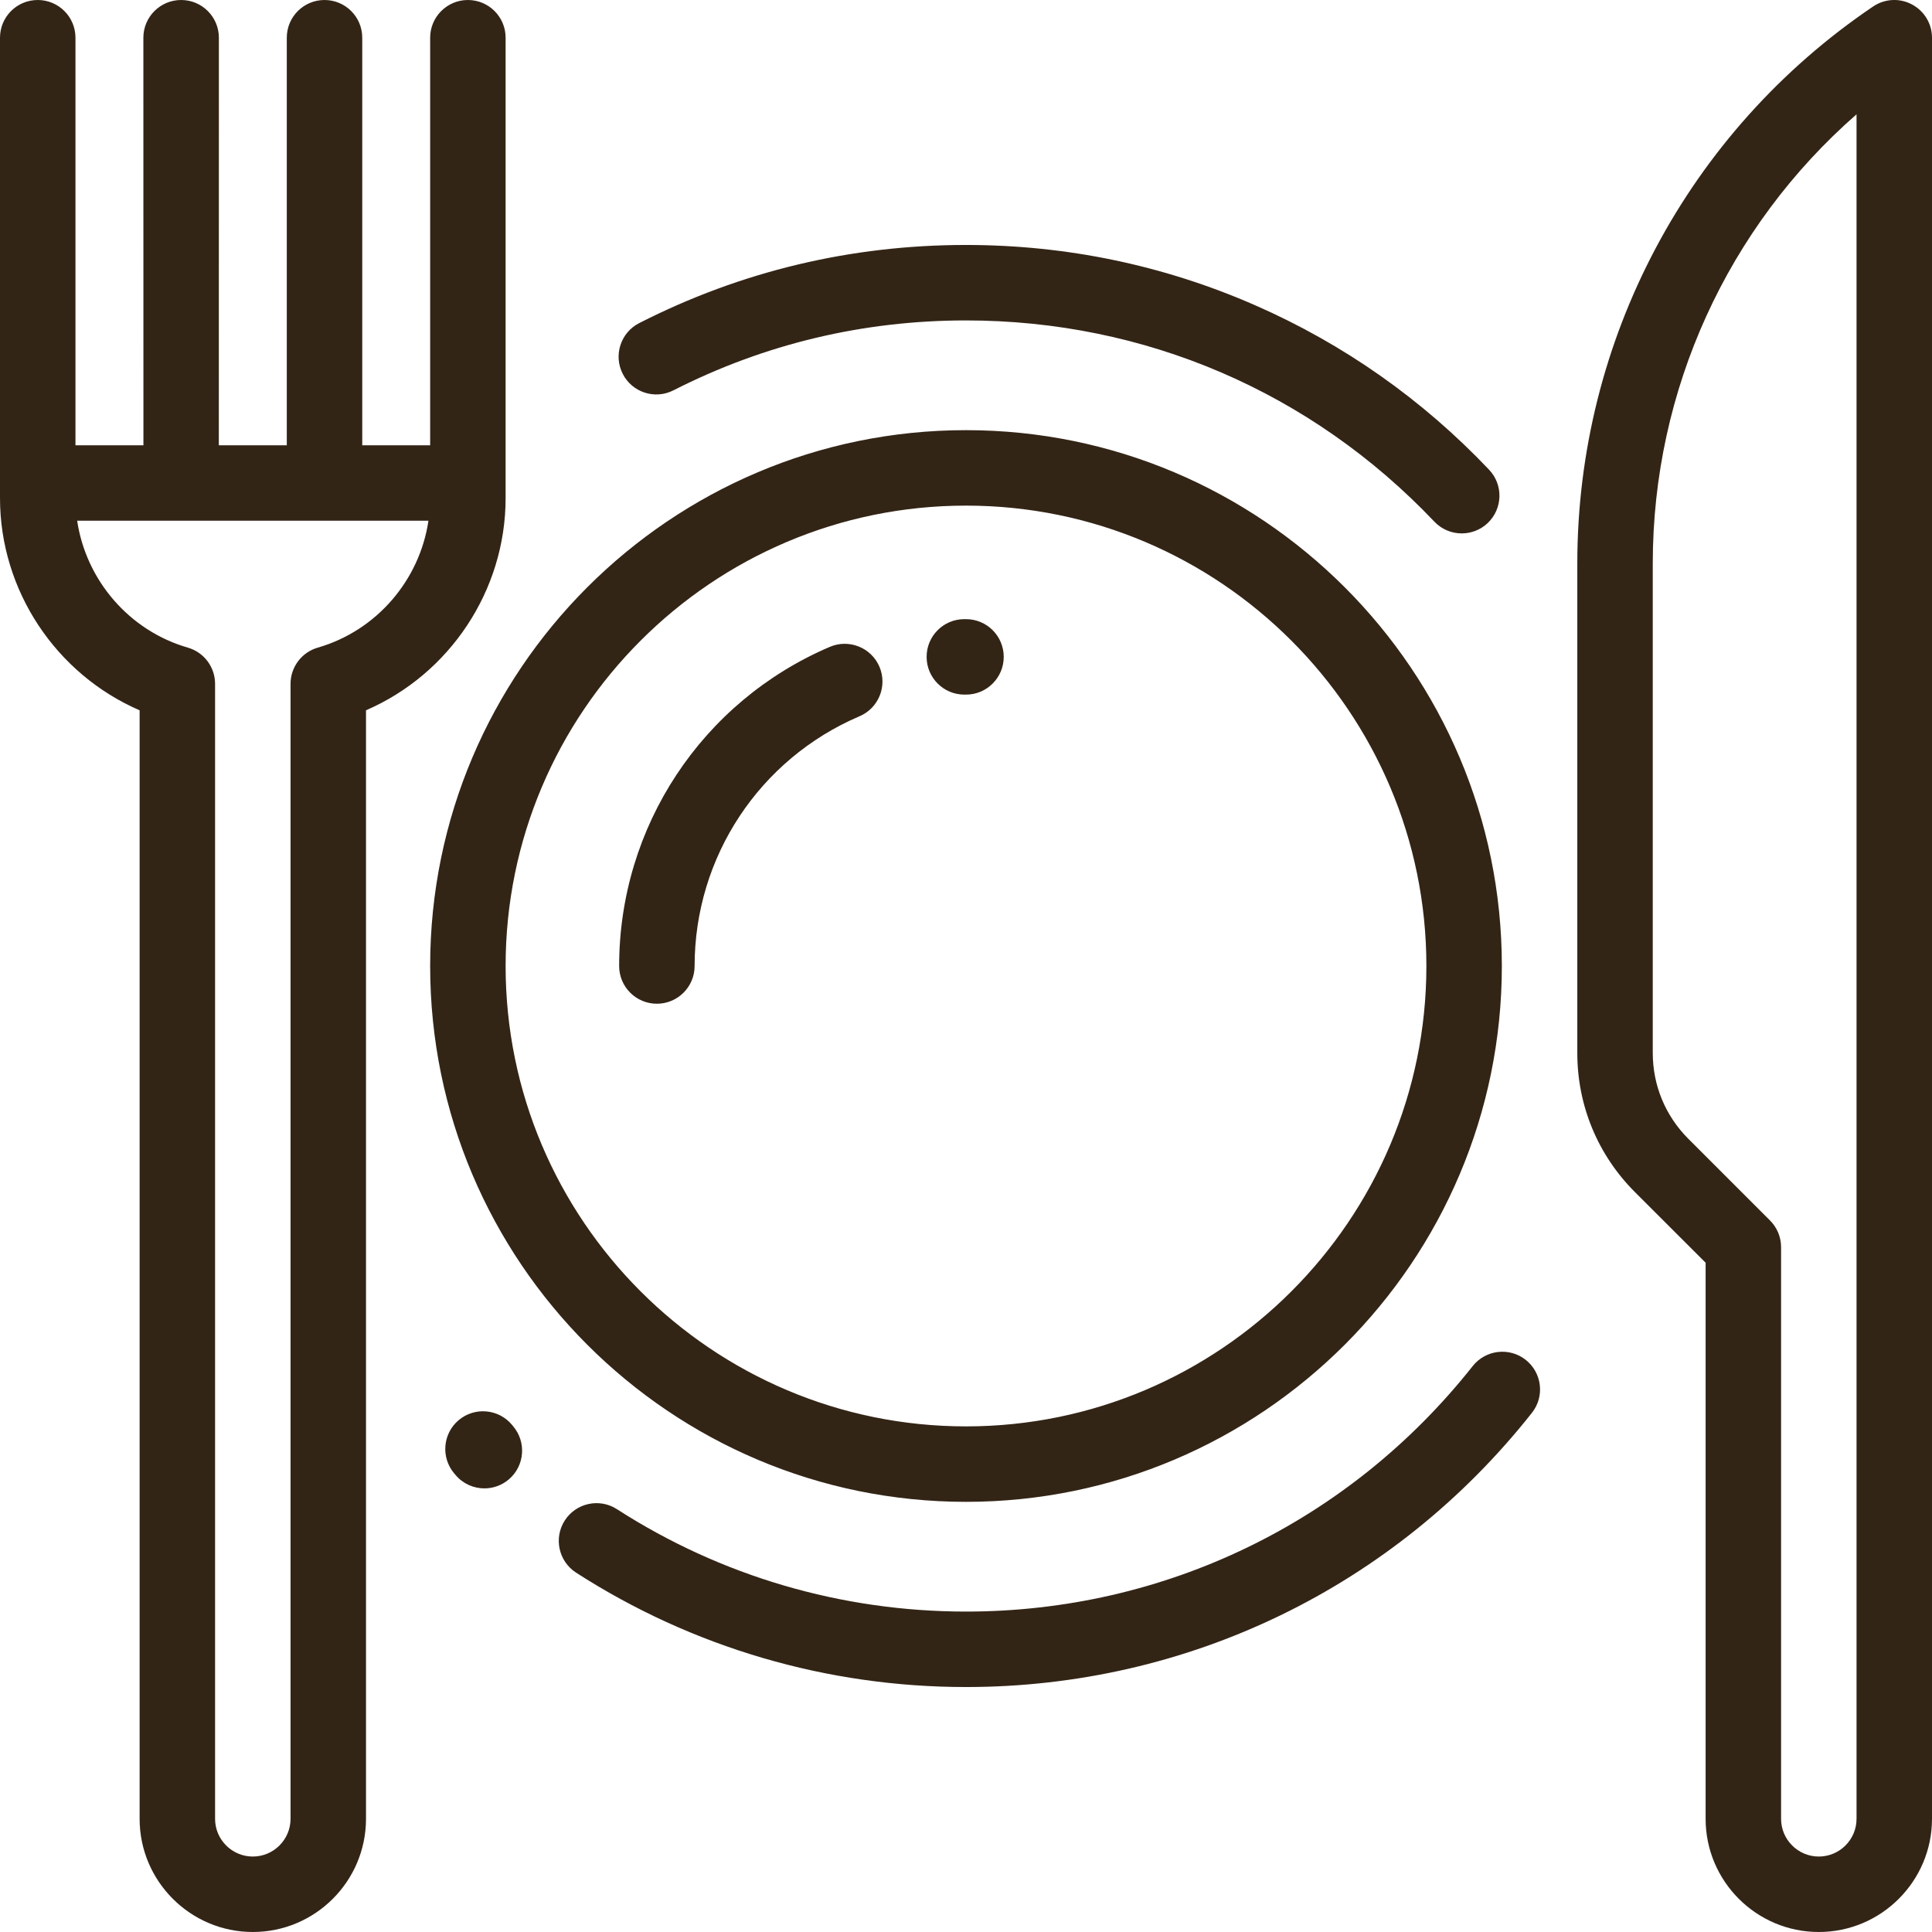 <?xml version="1.0" encoding="UTF-8"?>
<svg width="34px" height="34px" viewBox="0 0 34 34" version="1.1" xmlns="http://www.w3.org/2000/svg" xmlns:xlink="http://www.w3.org/1999/xlink">
    <!-- Generator: Sketch 61 (89581) - https://sketch.com -->
    <title>restaurant</title>
    <desc>Created with Sketch.</desc>
    <g id="Page-1" stroke="none" stroke-width="1" fill="none" fill-rule="evenodd">
        <g id="strona-główna-AKCEPT" transform="translate(-962, -1496)" fill="#332516">
            <g id="ikony_sekcja" transform="translate(0, 1215)">
                <g id="ikony" transform="translate(290, 252)">
                    <path d="M704.964,29.114 C705.168,28.976 705.431,28.962 705.647,29.078 C705.864,29.193 706,29.418 706,29.664 L706,29.664 L706,61.008 C706,62.106 705.106,63 704.008,63 C702.909,63 702.016,62.106 702.016,61.008 L702.016,61.008 L702.016,51.222 L700.771,49.978 C700.118,49.324 699.758,48.456 699.758,47.531 L699.758,47.531 L699.758,38.915 C699.758,34.981 701.704,31.317 704.964,29.114 Z M680.234,29 C680.601,29 680.898,29.297 680.898,29.664 L680.898,29.664 L680.898,37.766 C680.898,39.395 679.91,40.865 678.441,41.5 L678.441,41.5 L678.441,61.008 C678.441,62.106 677.548,63 676.449,63 C675.351,63 674.457,62.106 674.457,61.008 L674.457,61.008 L674.457,41.5 C672.988,40.865 672,39.395 672,37.766 L672,37.766 L672,29.664 C672,29.297 672.297,29 672.664,29 C673.031,29 673.328,29.297 673.328,29.664 L673.328,29.664 L673.328,36.836 L674.524,36.836 L674.524,36.836 L674.523,29.664 C674.523,29.297 674.821,29 675.188,29 C675.554,29 675.852,29.297 675.852,29.664 L675.852,29.664 L675.851,36.836 L677.047,36.836 C677.047,36.832 677.047,36.829 677.047,36.825 L677.047,36.825 L677.047,29.664 C677.047,29.297 677.344,29 677.711,29 C678.078,29 678.375,29.297 678.375,29.664 L678.375,29.664 L678.375,36.825 C678.375,36.829 678.375,36.832 678.374,36.836 L678.374,36.836 L679.57,36.836 L679.57,29.664 C679.57,29.297 679.868,29 680.234,29 Z M704.672,31.012 C702.406,32.992 701.086,35.862 701.086,38.915 L701.086,38.915 L701.086,47.531 C701.086,48.101 701.308,48.636 701.71,49.039 L701.71,49.039 L703.149,50.478 C703.274,50.602 703.344,50.771 703.344,50.947 L703.344,50.947 L703.344,61.008 C703.344,61.374 703.642,61.672 704.008,61.672 C704.374,61.672 704.672,61.374 704.672,61.008 L704.672,61.008 Z M679.54,38.164 L673.358,38.164 C673.514,39.209 674.271,40.098 675.305,40.397 C675.59,40.479 675.785,40.739 675.785,41.035 L675.785,41.035 L675.785,61.008 C675.785,61.374 676.083,61.672 676.449,61.672 C676.815,61.672 677.113,61.374 677.113,61.008 L677.113,61.008 L677.113,41.035 C677.113,40.739 677.309,40.479 677.593,40.397 C678.628,40.098 679.385,39.209 679.54,38.164 L679.54,38.164 Z M697.917,53.041 C698.145,52.753 698.562,52.704 698.85,52.931 C699.138,53.159 699.187,53.577 698.959,53.864 C696.535,56.931 692.905,58.689 689,58.689 C686.556,58.689 684.184,57.993 682.138,56.676 C681.83,56.477 681.741,56.066 681.939,55.758 C682.138,55.449 682.549,55.36 682.857,55.559 C684.688,56.738 686.812,57.361 689,57.361 C692.496,57.361 695.746,55.786 697.917,53.041 Z M689,36.57 C694.2,36.57 698.43,40.8 698.43,46 C698.43,51.2 694.2,55.43 689,55.43 C683.8,55.43 679.57,51.2 679.57,46 C679.57,40.8 683.8,36.57 689,36.57 Z M680.072,53.992 C680.353,53.756 680.772,53.792 681.008,54.072 C681.012,54.077 681.015,54.081 681.019,54.085 L681.019,54.085 L681.028,54.097 C681.267,54.375 681.235,54.794 680.957,55.033 C680.832,55.14 680.678,55.193 680.525,55.193 C680.338,55.193 680.152,55.115 680.021,54.962 L680.021,54.962 L679.999,54.935 L679.992,54.928 C679.756,54.647 679.792,54.228 680.072,53.992 Z M689,37.898 C684.533,37.898 680.898,41.533 680.898,46 C680.898,50.467 684.533,54.102 689,54.102 C693.467,54.102 697.102,50.467 697.102,46 C697.102,41.533 693.467,37.898 689,37.898 Z M686.605,40.383 C686.942,40.24 687.333,40.396 687.477,40.734 C687.62,41.071 687.464,41.461 687.126,41.605 C685.363,42.358 684.224,44.083 684.224,46 C684.224,46.367 683.926,46.664 683.56,46.664 C683.193,46.664 682.896,46.367 682.896,46 C682.896,43.55 684.352,41.345 686.605,40.383 Z M689,39.896 C689.367,39.896 689.664,40.193 689.664,40.56 C689.664,40.926 689.367,41.224 689,41.224 L689,41.224 L688.971,41.224 C688.606,41.224 688.309,40.929 688.307,40.564 C688.304,40.197 688.6,39.898 688.966,39.896 L688.966,39.896 Z M689,33.311 C690.771,33.311 692.486,33.669 694.095,34.375 C695.649,35.057 697.032,36.03 698.205,37.266 C698.458,37.532 698.447,37.952 698.181,38.205 C698.052,38.327 697.888,38.387 697.724,38.387 C697.548,38.387 697.373,38.318 697.242,38.18 C695.075,35.897 692.147,34.639 689,34.639 C687.187,34.639 685.455,35.053 683.852,35.869 C683.525,36.036 683.125,35.906 682.959,35.579 C682.792,35.252 682.923,34.852 683.249,34.686 C685.041,33.773 686.976,33.311 689,33.311 Z" id="restaurant"></path>
                </g>
            </g>
        </g>
    </g>
</svg>